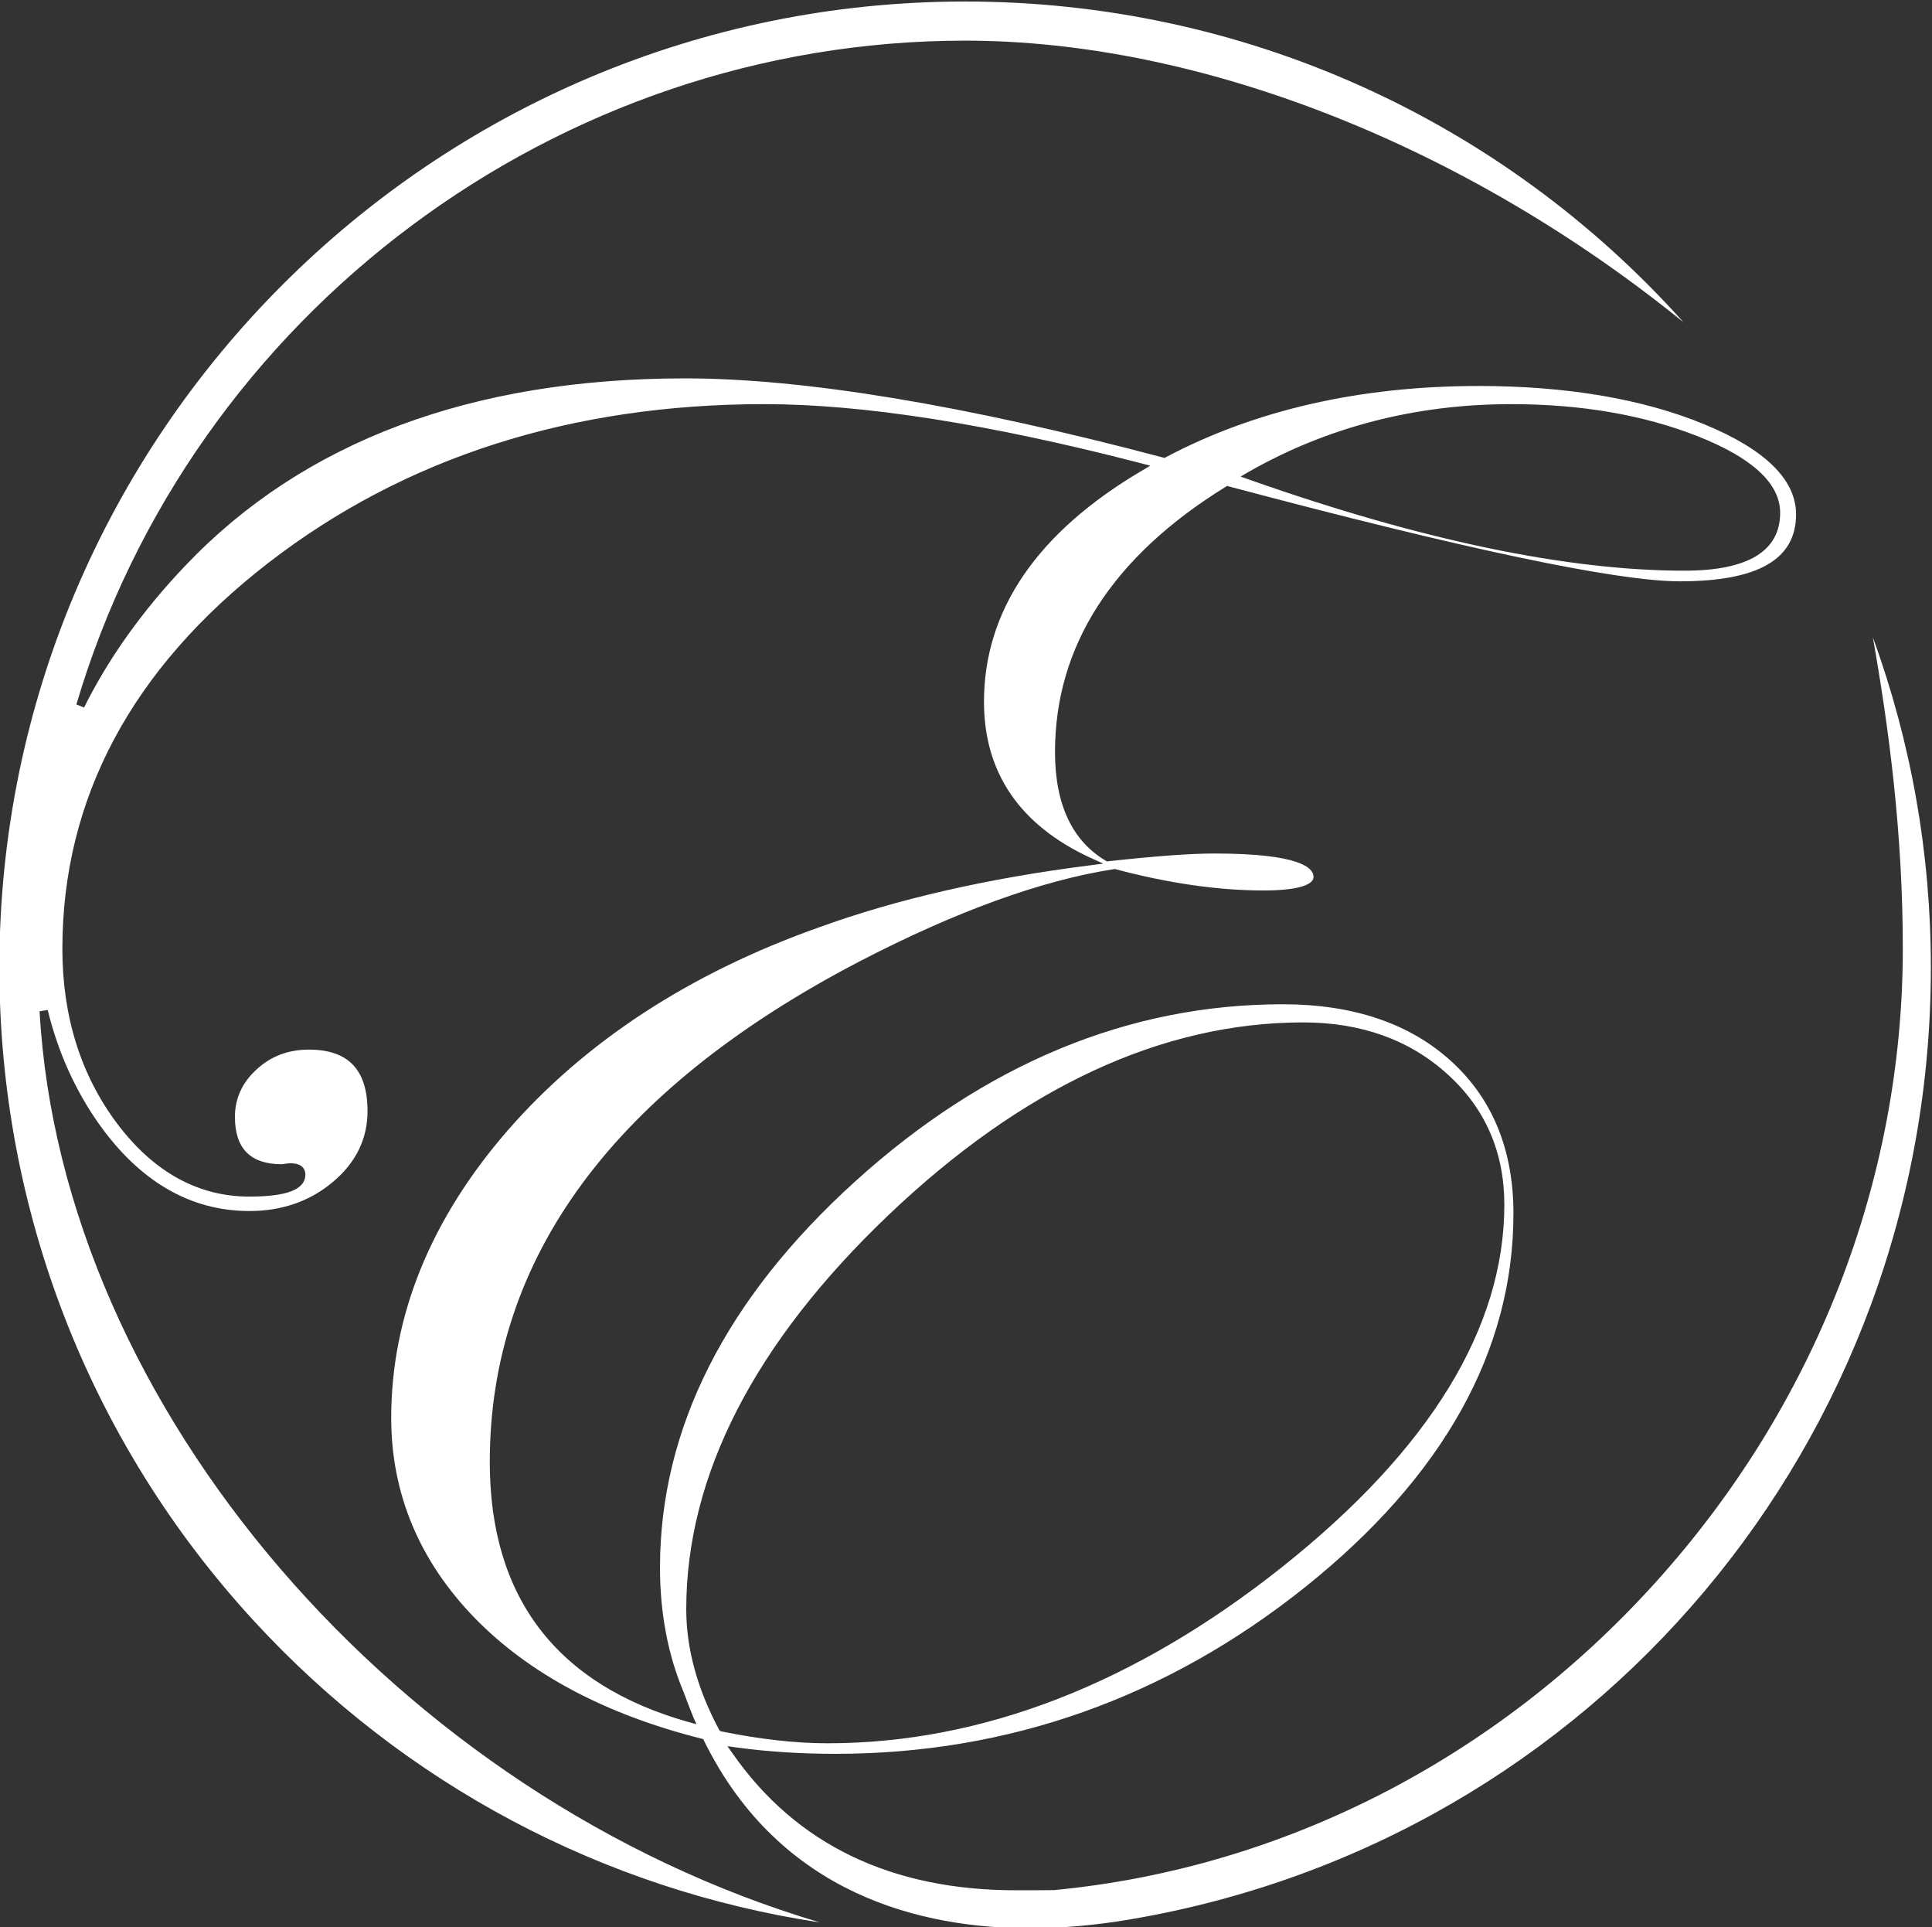 <?xml version="1.0" encoding="UTF-8" standalone="no"?>
<svg
   xmlns:dc="http://purl.org/dc/elements/1.1/"
   xmlns:cc="http://creativecommons.org/ns#"
   xmlns:rdf="http://www.w3.org/1999/02/22-rdf-syntax-ns#"
   xmlns:svg="http://www.w3.org/2000/svg"
   xmlns="http://www.w3.org/2000/svg"
   viewBox="0 0 215.135 214.556"
   height="214.556"
   width="215.135"
   xml:space="preserve"
   id="svg10"
   version="1.1"><rect x="0" y="0" width="215.135" height="214.556" fill="#333333" stroke="none"/><defs
     id="defs14"><clipPath
       id="clipPath26"
       clipPathUnits="userSpaceOnUse"><path
         id="path24"
         d="M 0,841.89 H 595.276 V 0 H 0 Z" /></clipPath></defs><g
     transform="matrix(1.333,0,0,-1.333,-289.501,669.203)"
     id="g18"><g
       id="g20"><g
         clip-path="url(#clipPath26)"
         id="g22"><g
           transform="translate(343.424,468.275)"
           id="g28"><path
             id="path30"
             style="fill:#FFFFFF;fill-opacity:1;fill-rule:nonzero;stroke:none"
             d="m 0,0 c -7.981,0 -15.372,-1.911 -21.959,-5.669 l -0.65,-0.38 0.705,-0.249 c 14.323,-5.053 26.556,-7.612 36.373,-7.612 5.307,0 7.994,1.634 7.994,4.835 0,2.444 -2.32,4.596 -6.919,6.406 C 11.039,-0.9 5.826,0 0,0 m -17.373,-51.637 c -11.793,0 -23.447,-5.416 -34.657,-16.097 -11.213,-10.689 -16.887,-21.768 -16.887,-32.912 0,-3.281 0.922,-6.649 2.73,-10.037 l 0.085,-0.131 0.153,-0.043 c 3.198,-0.652 6.173,-0.986 8.842,-0.986 12.895,0 25.682,4.96 37.977,14.729 12.318,9.794 18.553,19.969 18.553,30.251 0,4.379 -1.587,8.058 -4.776,10.923 -3.154,2.859 -7.214,4.303 -12.02,4.303 m -22.856,-75.653 c -8.887,0 -20.833,2.717 -27.203,15.657 l -0.07,0.145 -0.16,0.036 c -8.028,2.024 -14.415,5.423 -18.97,10.119 -4.592,4.75 -6.932,10.359 -6.932,16.663 0,8.497 3.276,16.577 9.717,23.996 6.478,7.436 15.222,13.149 26.011,16.973 6.515,2.365 14.103,4.094 22.541,5.169 l 1.211,0.157 -1.096,0.498 c -5.878,2.727 -8.866,7.103 -8.866,13.018 0,7.645 4.441,14.136 13.178,19.295 l 0.715,0.42 -0.807,0.214 C -43.588,-1.658 -54.156,0 -62.378,0 c -16.141,0 -30.084,-4.463 -41.474,-13.277 -11.399,-8.827 -17.182,-19.674 -17.182,-32.218 0,-5.635 1.543,-10.545 4.558,-14.567 3.05,-4.065 6.777,-6.122 11.064,-6.122 3.158,0 4.678,0.601 4.678,1.838 0,0.287 -0.123,0.943 -1.225,0.943 -0.214,0 -0.455,-0.032 -0.746,-0.082 -2.615,0.011 -3.914,1.305 -3.914,3.962 0,1.528 0.607,2.859 1.801,3.951 1.224,1.126 2.662,1.662 4.389,1.662 3.276,0 4.887,-1.675 4.887,-5.143 0,-2.296 -0.966,-4.287 -2.873,-5.89 -1.909,-1.623 -4.273,-2.447 -6.997,-2.447 -4.924,0 -9.168,2.469 -12.597,7.319 -1.947,2.768 -3.391,5.951 -4.249,9.472 l -0.679,-0.108 c 1.849,-33.125 30.078,-65.683 65.182,-76.097 -18.101,2.731 -34.745,11.56 -47.267,25.168 -13.733,14.917 -21.276,34.299 -21.276,54.583 0,44.492 36.186,80.68 80.672,80.68 23.061,0 44.713,-9.719 60.02,-26.793 -18.248,14.79 -40.395,23.525 -60.02,23.525 -34.063,0 -64.582,-22.794 -74.238,-55.442 l 0.644,-0.255 c 2.039,4.108 4.881,8.1 8.48,11.871 9.853,10.355 23.887,15.619 41.725,15.619 9.931,0 23.372,-2.23 39.927,-6.61 l 0.143,-0.031 0.115,0.068 c 7.451,3.942 16.239,5.937 26.109,5.937 7.336,0 13.693,-1.072 18.865,-3.207 5.071,-2.089 7.648,-4.621 7.648,-7.516 0,-3.763 -3.178,-5.591 -9.717,-5.591 -5.247,0 -17.915,2.671 -37.658,7.924 l -0.146,0.041 -0.129,-0.074 c -9.466,-5.841 -14.255,-13.294 -14.255,-22.15 0,-4.353 1.427,-7.411 4.243,-9.078 l 0.092,-0.061 0.118,0.019 c 3.887,0.426 6.851,0.646 8.852,0.646 7.207,0 8.293,-1.221 8.293,-1.952 0,-0.721 -1.512,-1.135 -4.172,-1.135 -3.789,0 -7.947,0.601 -12.373,1.778 l -0.067,0.015 -0.082,-0.015 c -6.078,-0.945 -13.231,-3.548 -21.266,-7.72 -20.476,-10.677 -30.855,-24.731 -30.855,-41.789 0,-11.298 5.566,-18.595 16.566,-21.71 l 0.692,-0.192 -0.282,0.656 c -0.258,0.642 -0.515,1.304 -0.767,1.989 -1.322,3.122 -1.99,6.628 -1.99,10.434 0,11.616 5.494,22.469 16.314,32.263 10.836,9.809 22.843,14.788 35.704,14.788 5.878,0 10.61,-1.599 14.07,-4.751 3.459,-3.145 5.206,-7.421 5.206,-12.721 0,-11.473 -5.855,-21.967 -17.39,-31.199 -11.572,-9.246 -24.77,-13.933 -39.256,-13.933 -2.896,0 -5.663,0.181 -8.225,0.528 l -0.79,0.113 0.462,-0.652 c 5.284,-7.558 13.238,-11.384 23.64,-11.384 1.064,0 2.113,0 3.178,0.014 19.061,1.819 36.885,10.923 50.19,25.631 13.374,14.774 20.717,33.588 20.717,53.006 0,9.729 -1.177,18.469 -2.5,25.986 3.216,-8.819 4.844,-18.082 4.844,-27.57 0,-39.468 -28.111,-72.897 -66.834,-79.489 -2.883,-0.497 -5.725,-0.748 -8.448,-0.748" /></g></g></g></g></svg>